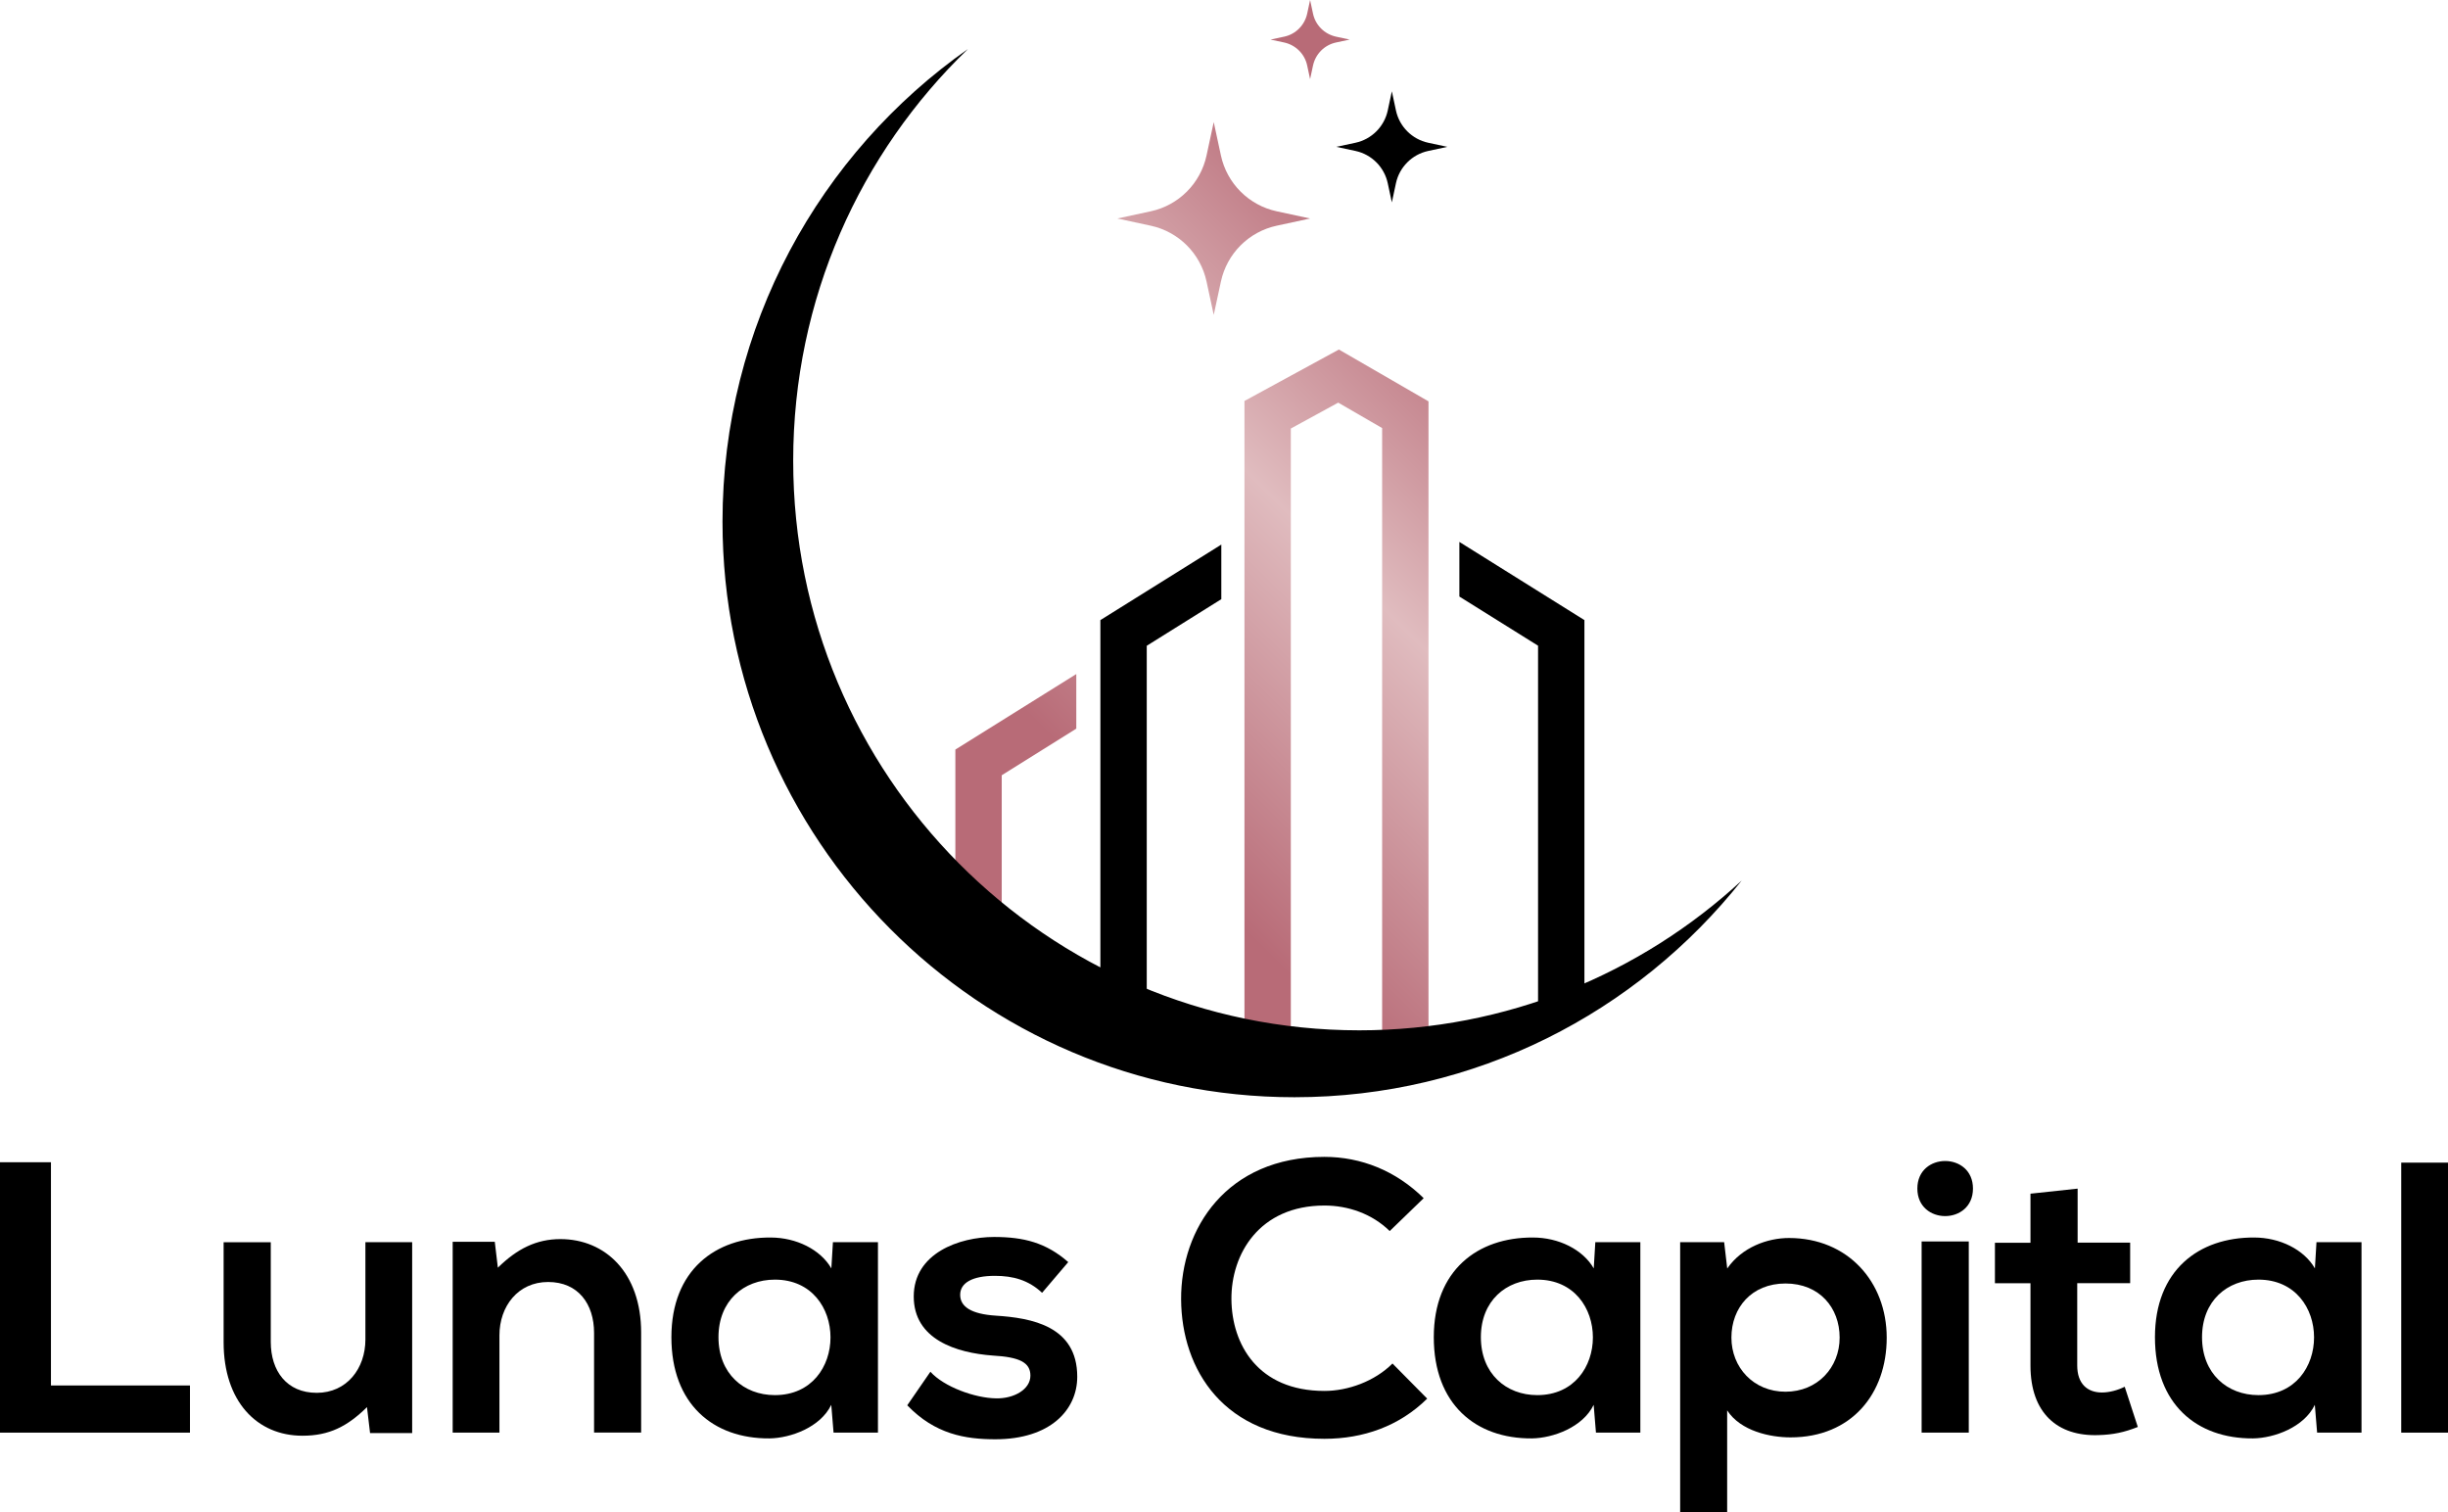 <?xml version="1.0" encoding="UTF-8"?>
<svg id="Layer_1" data-name="Layer 1" xmlns="http://www.w3.org/2000/svg" xmlns:xlink="http://www.w3.org/1999/xlink" viewBox="0 0 309.92 191.43">
  <defs>
    <style>
      .cls-1 {
        fill: url(#linear-gradient);
      }

      .cls-2 {
        fill: url(#linear-gradient-3);
      }

      .cls-3 {
        fill: url(#linear-gradient-4);
      }

      .cls-4 {
        fill: url(#linear-gradient-2);
      }
    </style>
    <linearGradient id="linear-gradient" x1="205.92" y1="26.83" x2="119.9" y2="112.85" gradientUnits="userSpaceOnUse">
      <stop offset=".18" stop-color="#b86b77"/>
      <stop offset=".47" stop-color="#e0bcbf"/>
      <stop offset=".81" stop-color="#b86b77"/>
    </linearGradient>
    <linearGradient id="linear-gradient-2" x1="220.23" y1="41.13" x2="134.21" y2="127.16" xlink:href="#linear-gradient"/>
    <linearGradient id="linear-gradient-3" x1="180.21" y1="1.11" x2="94.19" y2="87.13" xlink:href="#linear-gradient"/>
    <linearGradient id="linear-gradient-4" x1="174.98" y1="-4.11" x2="88.96" y2="81.91" xlink:href="#linear-gradient"/>
  </defs>
  <g>
    <path d="m6.45,147.13v28.26h17.6v5.97H0v-34.23h6.45Z"/>
    <path d="m34.28,157.25v12.62c0,3.67,2.01,6.45,5.82,6.45s6.16-3.08,6.16-6.75v-12.32h5.92v24.16h-5.33l-.39-3.28c-2.49,2.45-4.79,3.62-8.17,3.62-5.77,0-9.98-4.35-9.98-11.83v-12.66h5.97Z"/>
    <path d="m75.21,181.36v-12.62c0-3.67-2.01-6.45-5.82-6.45s-6.16,3.08-6.16,6.75v12.32h-5.92v-24.16h5.33l.39,3.28c2.44-2.4,4.89-3.62,7.92-3.62,5.67,0,10.22,4.25,10.22,11.83v12.66h-5.97Z"/>
    <path d="m105.43,157.25h5.72v24.11h-5.62l-.29-3.52c-1.37,2.84-5.13,4.21-7.82,4.25-7.14.05-12.42-4.35-12.42-12.81s5.53-12.66,12.57-12.62c3.23,0,6.31,1.52,7.68,3.91l.2-3.33Zm-14.47,12.03c0,4.6,3.18,7.33,7.14,7.33,9.39,0,9.39-14.62,0-14.62-3.96,0-7.14,2.69-7.14,7.29Z"/>
    <path d="m131.93,163.66c-1.71-1.61-3.67-2.15-5.97-2.15-2.84,0-4.4.88-4.4,2.4s1.42,2.44,4.5,2.64c4.55.29,10.32,1.32,10.32,7.73,0,4.25-3.47,7.92-10.37,7.92-3.81,0-7.63-.64-11.15-4.3l2.93-4.25c1.71,1.91,5.62,3.33,8.31,3.37,2.25.05,4.35-1.12,4.35-2.88,0-1.66-1.37-2.35-4.79-2.54-4.55-.34-9.98-2.01-9.98-7.48s5.77-7.53,10.17-7.53c3.77,0,6.6.73,9.39,3.18l-3.33,3.91Z"/>
    <path d="m180.68,177.06c-3.52,3.47-8.07,5.08-13.01,5.08-12.71,0-18.09-8.75-18.14-17.65-.05-8.95,5.77-18.04,18.14-18.04,4.65,0,9.05,1.76,12.57,5.23l-4.3,4.16c-2.25-2.2-5.28-3.23-8.26-3.23-8.26,0-11.83,6.16-11.78,11.88.05,5.67,3.33,11.59,11.78,11.59,2.98,0,6.36-1.22,8.61-3.47l4.4,4.45Z"/>
    <path d="m201.95,157.25h5.72v24.11h-5.62l-.29-3.52c-1.37,2.84-5.13,4.21-7.82,4.25-7.14.05-12.42-4.35-12.42-12.81s5.53-12.66,12.57-12.62c3.23,0,6.31,1.52,7.68,3.91l.2-3.33Zm-14.47,12.03c0,4.6,3.18,7.33,7.14,7.33,9.39,0,9.39-14.62,0-14.62-3.96,0-7.14,2.69-7.14,7.29Z"/>
    <path d="m212.71,191.43v-34.18h5.57l.39,3.33c1.86-2.69,5.09-3.86,7.82-3.86,7.43,0,12.37,5.53,12.37,12.62s-4.45,12.62-12.18,12.62c-2.54,0-6.31-.78-8.02-3.42v12.91h-5.97Zm20.19-22.1c0-3.77-2.54-6.85-6.85-6.85s-6.85,3.08-6.85,6.85,2.79,6.85,6.85,6.85,6.85-3.08,6.85-6.85Z"/>
    <path d="m249.78,150.46c0,4.65-7.04,4.65-7.04,0s7.04-4.65,7.04,0Zm-6.5,6.7v24.2h5.97v-24.2h-5.97Z"/>
    <path d="m263.03,150.46v6.85h6.65v5.13h-6.7v10.42c0,2.3,1.27,3.42,3.13,3.42.93,0,2-.29,2.88-.73l1.66,5.09c-1.71.68-3.13.98-4.94,1.03-5.23.2-8.65-2.79-8.65-8.8v-10.42h-4.5v-5.13h4.5v-6.21l5.97-.64Z"/>
    <path d="m293.25,157.25h5.72v24.11h-5.62l-.29-3.52c-1.37,2.84-5.13,4.21-7.82,4.25-7.14.05-12.42-4.35-12.42-12.81s5.53-12.66,12.57-12.62c3.23,0,6.31,1.52,7.68,3.91l.2-3.33Zm-14.47,12.03c0,4.6,3.18,7.33,7.14,7.33,9.39,0,9.39-14.62,0-14.62-3.96,0-7.14,2.69-7.14,7.29Z"/>
    <path d="m309.92,147.18v34.18h-5.92v-34.18h5.92Z"/>
  </g>
  <path d="m184.76,68.61v6.91l9.96,6.22v46.77c2-.73,3.95-1.56,5.87-2.46v-47.55l-15.82-9.89Z"/>
  <path d="m139.31,125.72c1.91.93,3.86,1.78,5.87,2.53v-46.5l9.44-5.9v-6.91l-15.31,9.56v47.22Z"/>
  <path class="cls-1" d="m136.26,85.33v6.91l-9.44,5.9v24.68c-2.02-1.38-3.98-2.86-5.87-4.44v-23.49l15.31-9.56Z"/>
  <path class="cls-4" d="m169.5,44.25l-11.95,6.51v82.81h5.87V54.25l6-3.28,5.56,3.22v79.37h5.87V50.81l-11.34-6.56Z"/>
  <path d="m220.5,111.47c-13.27,16.72-33.7,27.43-56.62,27.43-39.99,0-72.41-32.62-72.41-72.86,0-24.77,12.29-46.65,31.07-59.83-13.63,13.13-22.12,31.63-22.12,52.11,0,39.82,32.08,72.11,71.66,72.11,18.66,0,35.66-7.18,48.42-18.96Z"/>
  <path class="cls-2" d="m153.66,15.46l.91,4.22c.76,3.54,3.53,6.31,7.07,7.07l4.22.91-4.22.91c-3.54.76-6.31,3.53-7.07,7.07l-.91,4.22-.91-4.22c-.76-3.54-3.53-6.31-7.07-7.07l-4.22-.91,4.22-.91c3.54-.76,6.31-3.53,7.07-7.07l.91-4.22Z"/>
  <path d="m176.21,11.56l.52,2.43c.44,2.04,2.04,3.64,4.08,4.08l2.43.52-2.43.52c-2.04.44-3.64,2.04-4.08,4.08l-.52,2.43-.52-2.43c-.44-2.04-2.04-3.64-4.08-4.08l-2.43-.52,2.43-.52c2.04-.44,3.64-2.04,4.08-4.08l.52-2.43Z"/>
  <path class="cls-3" d="m165.86,0l.37,1.73c.31,1.46,1.45,2.59,2.91,2.91l1.73.37-1.73.37c-1.46.31-2.59,1.45-2.91,2.91l-.37,1.73-.37-1.73c-.31-1.46-1.45-2.59-2.91-2.91l-1.73-.37,1.73-.37c1.46-.31,2.59-1.45,2.91-2.91l.37-1.73Z"/>
</svg>